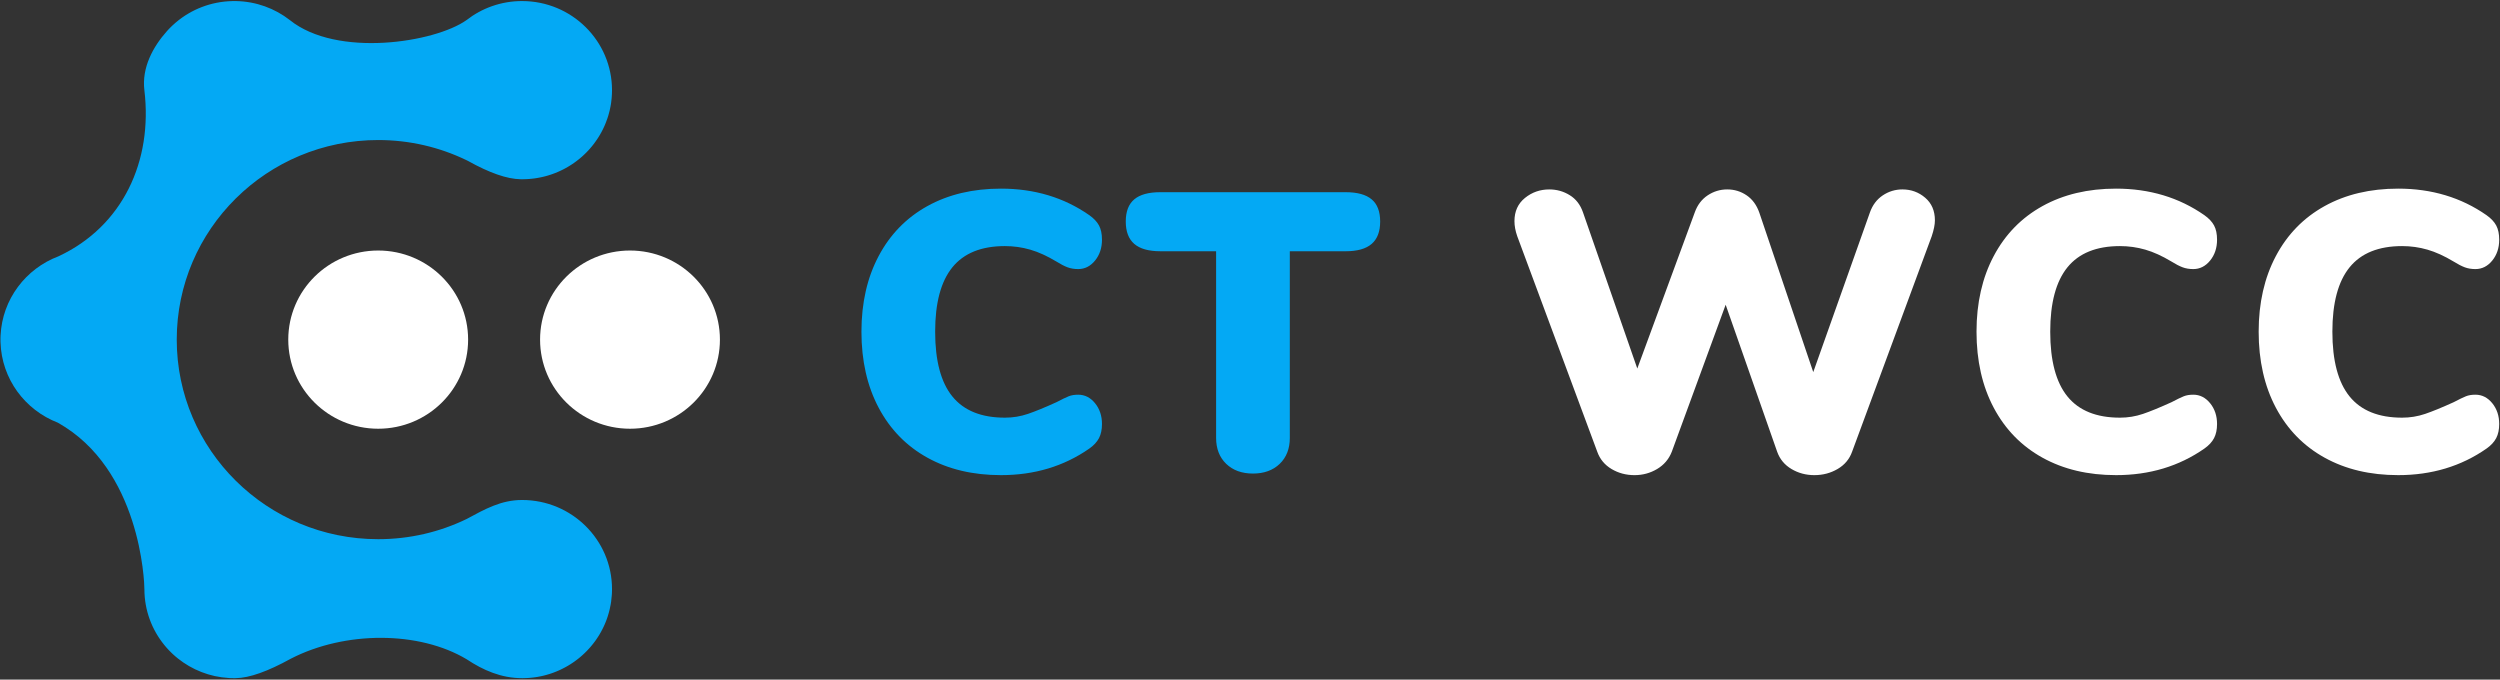 <svg xmlns="http://www.w3.org/2000/svg" width="206" height="56" viewBox="0 0 206 56">
    <rect x="0" y="0" width="206" height="56" fill="#333333" stroke="none"/>
    <g fill="none" fill-rule="evenodd">
        <g>
            <g>
                <g fill-rule="nonzero">
                    <path fill="#04A9F4" d="M11.494 23.608c2.765 0 5.192-.73 7.282-2.188.37-.26.636-.55.8-.865.163-.316.244-.702.244-1.16 0-.674-.19-1.245-.571-1.713-.381-.468-.844-.702-1.388-.702-.305 0-.566.043-.783.13-.218.087-.556.25-1.013.49-.958.435-1.741.756-2.35.963-.61.207-1.242.31-1.895.31-1.937 0-3.38-.582-4.326-1.746-.947-1.165-1.42-2.945-1.42-5.34 0-2.372.473-4.14 1.42-5.305s2.389-1.747 4.326-1.747c.719 0 1.415.098 2.09.294.675.195 1.393.522 2.155.98.349.217.653.375.915.473.26.098.555.147.881.147.544 0 1.007-.234 1.388-.702.38-.468.571-1.04.571-1.715 0-.479-.081-.87-.244-1.175-.164-.305-.43-.588-.8-.85C16.686.73 14.259 0 11.494 0 9.186 0 7.167.479 5.437 1.437c-1.73.958-3.07 2.329-4.017 4.114C.473 7.336 0 9.415 0 11.788c0 2.394.473 4.484 1.42 6.27.947 1.784 2.286 3.156 4.017 4.113 1.73.958 3.75 1.437 6.057 1.437zm20.767-.13c.915 0 1.65-.267 2.204-.8.555-.534.833-1.247.833-2.14V5.16h4.604c.958 0 1.67-.201 2.139-.604.468-.403.702-1.018.702-1.845s-.234-1.437-.702-1.828C41.573.49 40.86.294 39.902.294H24.62c-.957 0-1.67.196-2.138.588-.468.391-.702 1.001-.702 1.828 0 .827.234 1.442.702 1.845.468.403 1.18.604 2.138.604h4.604v15.38c0 .892.278 1.605.833 2.139.555.533 1.29.8 2.204.8z" transform="translate(-617 -170) translate(617 166) translate(70.983 19.543)"/>
                    <path fill="#FFF" d="M78.527 23.608c.696 0 1.333-.169 1.91-.506.577-.337.974-.81 1.192-1.42l6.563-17.764c.174-.522.261-.957.261-1.306 0-.783-.266-1.404-.8-1.861-.533-.457-1.159-.686-1.877-.686-.588 0-1.127.164-1.617.49-.49.327-.843.795-1.06 1.404l-4.67 13.16-4.44-13.127c-.219-.631-.567-1.11-1.046-1.437-.479-.326-1.012-.49-1.6-.49-.588 0-1.126.164-1.616.49-.49.327-.844.795-1.061 1.404L63.93 14.824 59.457 1.96c-.217-.631-.582-1.105-1.093-1.42-.512-.316-1.073-.474-1.682-.474-.762 0-1.431.234-2.008.702-.577.468-.866 1.105-.866 1.91 0 .392.077.806.229 1.241l6.596 17.764c.218.61.61 1.083 1.175 1.42.566.337 1.198.506 1.894.506.675 0 1.296-.169 1.862-.506.566-.337.968-.81 1.208-1.42l4.44-12.115 4.245 12.115c.218.61.61 1.083 1.176 1.42.566.337 1.197.506 1.894.506zm24.849 0c2.764 0 5.192-.73 7.281-2.188.37-.26.637-.55.8-.865.164-.316.245-.702.245-1.16 0-.674-.19-1.245-.571-1.713-.381-.468-.844-.702-1.388-.702-.305 0-.566.043-.784.13-.217.087-.555.25-1.012.49-.958.435-1.741.756-2.35.963-.61.207-1.242.31-1.895.31-1.937 0-3.38-.582-4.326-1.746-.947-1.165-1.42-2.945-1.42-5.34 0-2.372.473-4.14 1.42-5.305s2.389-1.747 4.326-1.747c.719 0 1.415.098 2.09.294.675.195 1.393.522 2.155.98.349.217.653.375.915.473.26.098.555.147.881.147.544 0 1.007-.234 1.388-.702.38-.468.571-1.04.571-1.715 0-.479-.081-.87-.245-1.175-.163-.305-.43-.588-.8-.85C108.567.73 106.14 0 103.376 0c-2.308 0-4.327.479-6.057 1.437-1.73.958-3.07 2.329-4.017 4.114-.947 1.785-1.42 3.864-1.42 6.237 0 2.394.473 4.484 1.42 6.27.947 1.784 2.286 3.156 4.017 4.113 1.73.958 3.75 1.437 6.057 1.437zm23.249 0c2.764 0 5.192-.73 7.281-2.188.37-.26.637-.55.8-.865.164-.316.245-.702.245-1.16 0-.674-.19-1.245-.571-1.713-.381-.468-.844-.702-1.388-.702-.305 0-.566.043-.784.13-.217.087-.555.25-1.012.49-.958.435-1.741.756-2.35.963-.61.207-1.242.31-1.895.31-1.937 0-3.38-.582-4.326-1.746-.947-1.165-1.42-2.945-1.42-5.34 0-2.372.473-4.14 1.42-5.305s2.389-1.747 4.326-1.747c.719 0 1.415.098 2.09.294.675.195 1.393.522 2.155.98.349.217.653.375.915.473.26.098.555.147.881.147.544 0 1.007-.234 1.388-.702.38-.468.571-1.04.571-1.715 0-.479-.081-.87-.245-1.175-.163-.305-.43-.588-.8-.85C131.816.73 129.39 0 126.625 0c-2.308 0-4.327.479-6.057 1.437-1.731.958-3.07 2.329-4.017 4.114-.947 1.785-1.42 3.864-1.42 6.237 0 2.394.473 4.484 1.42 6.27.947 1.784 2.286 3.156 4.017 4.113 1.73.958 3.75 1.437 6.057 1.437z" transform="translate(-617 -170) translate(617 166) translate(70.983 19.543)"/>
                </g>
                <g transform="translate(-617 -170) translate(617 166) translate(0 4)">
                    <ellipse cx="31.163" cy="27.985" fill="#FFF" rx="7.41" ry="7.342"/>
                    <path fill="#04A9F4" fill-rule="nonzero" d="M43.02.088c4.092 0 7.41 3.286 7.41 7.341 0 .207-.009.412-.026.614l-.01.107c-.01.112-.024.223-.04.333l-.021.137-.024.137-.034.17-.007.034-.04.18c-.023.09-.046.18-.072.27l-.022.078-.023.078-.058.18c-.043.128-.09.255-.14.38l-.083.2-.035.078-.054.119c-.025.054-.052.108-.078.161l-.074.144-.056.104c-.03.055-.06.109-.092.163l-.077.128-.049.079-.072.113c-.064.097-.13.193-.198.287l-.125.168-.11.139-.05.062-.152.178-.098.11c-.066.072-.134.143-.203.213l-.135.132-.1.095-.141.127-.109.093-.127.105-.197.153-.142.105-.063.045-.123.084-.162.105-.08.05-.117.071-.18.104-.123.066-.077.04-.154.077-.157.074-.154.068c-.088.038-.177.074-.266.109l-.207.076-.176.059c-.062.02-.124.04-.187.058l-.164.046-.196.05-.103.023-.147.032c-.063.013-.126.025-.19.036l-.151.025c-.057.01-.114.017-.172.025l-.116.014-.168.018c-.053.005-.106.01-.16.013l-.106.007c-.096.006-.193.01-.291.011l-.147.002-.122-.001c-1.12-.018-2.566-.522-4.336-1.51l-.152-.074c-2.19-1.054-4.648-1.646-7.246-1.646-9.167 0-16.6 7.363-16.6 16.445 0 9.083 7.433 16.445 16.6 16.445 2.61 0 5.08-.596 7.277-1.66 1.535-.825 2.85-1.57 4.58-1.57 4.092 0 7.41 3.287 7.41 7.342 0 .107-.003.213-.007.32l-.01.162c-.01.177-.029.352-.053.525l-.009.065c-.009.06-.018.12-.029.18-.023.132-.049.262-.079.391-.021.093-.044.185-.07.277-.025.095-.053.19-.083.283l-.041.126-.05.142-.036.099-.054.14-.064.154-.036.081-.058.129-.038.08-.065.131-.08.152-.064.119-.094.163-.054.09-.058.092-.09.138-.077.114-.07.1-.065.088-.1.132-.088.11-.057.07-.107.127-.09.1-.149.162-.098.101-.106.105-.064.061-.133.123-.117.104-.132.111-.128.103-.137.105-.15.11-.126.088-.105.07-.1.065-.12.074-.106.063-.163.093-.086.046-.173.09-.157.077-.104.048-.074.033-.16.068-.081.033-.133.052-.123.045-.115.04-.105.034-.072.023-.096.029-.171.048-.177.046-.112.026-.148.032-.13.025-.103.02-.201.031-.086.012-.086.01c-.04.006-.08.01-.12.014l-.136.013-.182.014c-.115.007-.23.011-.347.013l-.123.001c-1.718 0-3.221-.662-4.558-1.552-3.923-2.352-10.022-2.352-14.486-.06-1.91 1.056-3.425 1.593-4.546 1.611l-.123.001-.147-.001-.122-.003-.134-.006-.047-.003c-1.587-.094-3.04-.684-4.203-1.614l-.077-.063-.11-.092-.097-.085-.098-.088-.096-.09-.069-.066-.144-.145-.128-.134-.117-.131-.042-.048-.054-.063-.079-.095c-1.03-1.261-1.646-2.866-1.646-4.614 0-.595-.324-9.904-7.141-13.716C2.06 33.783.133 31.223.043 28.206L.04 28.04v-.165l.005-.175.003-.06c.14-2.983 2.076-5.502 4.762-6.517 5.316-2.477 7.79-7.863 7.086-13.694-.223-1.85.704-3.571 1.862-4.867l.131-.143.13-.133c.04-.04.08-.081.122-.121l.073-.07c.073-.068.147-.135.223-.2l.087-.074C15.773.775 17.376.131 19.13.09l.176-.002h.123c1.681.027 3.226.61 4.457 1.569 3.871 3.113 11.925 1.858 14.554 0C39.7.674 41.29.087 43.02.087z"/>
                    <ellipse cx="51.912" cy="27.985" fill="#FFF" rx="7.41" ry="7.342"/>
                </g>
            </g>
        </g>
    </g>
</svg>
